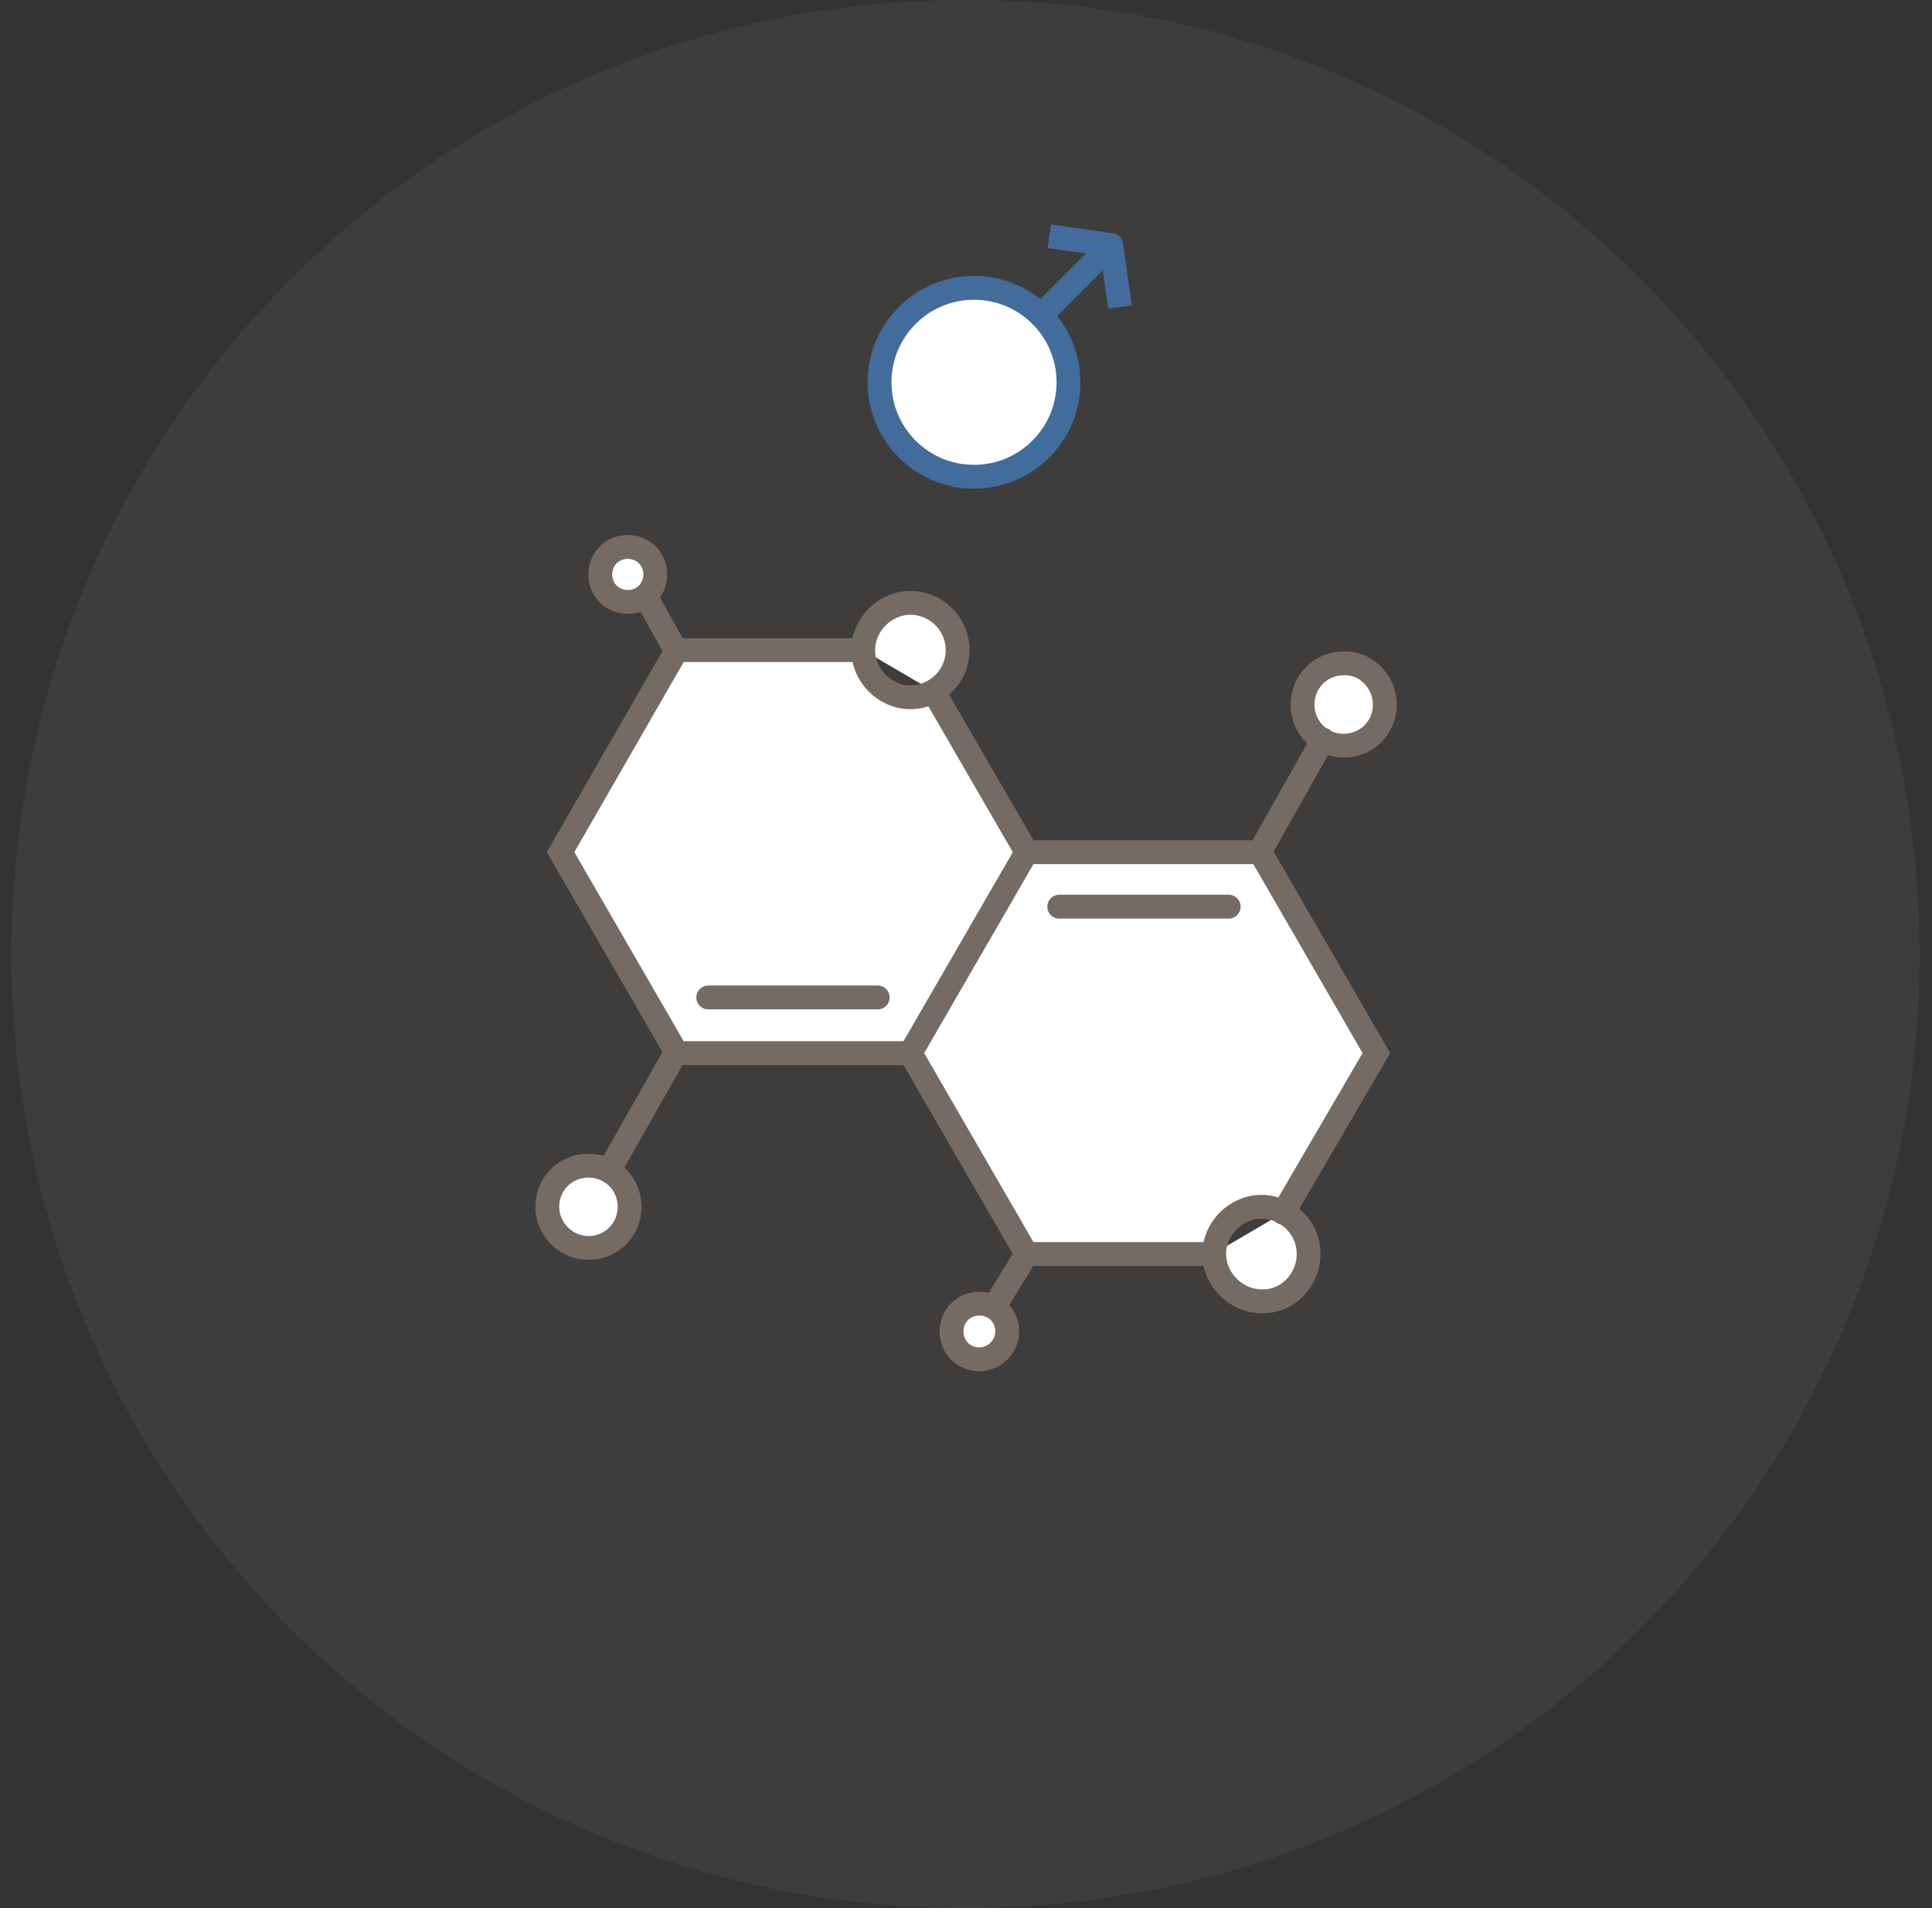 <?xml version="1.0" encoding="UTF-8"?>
<svg xmlns="http://www.w3.org/2000/svg" width="81" height="80" viewBox="0 0 81 80" fill="none">
  <rect x="0" y="0" width="81" height="80" fill="#333333" stroke="none"/>
  <path opacity="0.1" d="M80.479 40C80.479 62.08 62.623 80 40.479 80C18.335 80 0.479 62.08 0.479 40C0.479 17.92 18.335 0 40.479 0C62.559 -0.064 80.479 17.856 80.479 40Z" fill="#A8998C"></path>
  <path d="M25.939 25.175C26.548 25.378 27.208 25.073 27.411 24.464C27.614 23.855 27.309 23.195 26.7 22.993C26.091 22.79 25.432 23.094 25.229 23.703C25.026 24.312 25.33 24.972 25.939 25.175ZM28.324 27.255L27.056 24.972ZM42.228 55.824C42.228 55.164 41.721 54.657 41.061 54.657C40.401 54.657 39.894 55.164 39.894 55.824C39.894 56.484 40.401 56.991 41.061 56.991C41.721 56.991 42.228 56.433 42.228 55.824ZM43.04 52.577L41.67 54.809ZM54.864 52.577C54.864 51.46 53.95 50.597 52.885 50.597C51.819 50.597 50.906 51.511 50.906 52.577C50.906 53.642 51.819 54.556 52.885 54.556C53.95 54.606 54.864 53.693 54.864 52.577ZM40.148 27.255C40.148 26.139 39.234 25.276 38.169 25.276C37.103 25.276 36.19 26.189 36.19 27.255C36.19 28.321 37.103 29.234 38.169 29.234C39.234 29.234 40.148 28.372 40.148 27.255ZM22.945 50.597C22.945 49.633 23.706 48.872 24.671 48.872C25.635 48.872 26.396 49.633 26.396 50.597C26.396 51.562 25.635 52.323 24.671 52.323C23.757 52.323 22.945 51.562 22.945 50.597ZM28.324 44.153L25.533 49.075ZM58.06 29.539C58.06 30.503 57.299 31.264 56.335 31.264C55.371 31.264 54.61 30.503 54.61 29.539C54.61 28.574 55.371 27.813 56.335 27.813C57.249 27.762 58.06 28.574 58.06 29.539ZM52.834 35.679L55.472 31.01ZM44.41 38.013H51.514ZM50.855 52.577H43.04L38.169 44.153L43.04 35.729H52.834L57.705 44.153L53.798 50.851M29.694 41.819H36.798ZM39.133 28.98L43.04 35.729L38.169 44.153H28.375L23.503 35.729L28.375 27.255H36.19" fill="white"></path>
  <path d="M28.324 27.255L27.056 24.972M43.04 52.577L41.67 54.809M43.04 52.577H50.855M43.04 52.577L38.169 44.153M36.19 27.255C36.19 26.189 37.103 25.276 38.169 25.276C39.234 25.276 40.148 26.139 40.148 27.255C40.148 28.372 39.234 29.234 38.169 29.234C37.103 29.234 36.19 28.321 36.19 27.255ZM36.19 27.255H28.375L23.503 35.729L28.375 44.153H38.169M28.324 44.153L25.533 49.075M52.834 35.679L55.472 31.01M44.41 38.013H51.514M38.169 44.153L43.04 35.729M43.04 35.729H52.834L57.705 44.153L53.798 50.851M43.04 35.729L39.133 28.98M29.694 41.819H36.798M25.939 25.175C26.548 25.378 27.208 25.073 27.411 24.464C27.614 23.855 27.309 23.195 26.7 22.993C26.091 22.79 25.432 23.094 25.229 23.703C25.026 24.312 25.33 24.972 25.939 25.175ZM42.228 55.824C42.228 55.164 41.721 54.657 41.061 54.657C40.401 54.657 39.894 55.164 39.894 55.824C39.894 56.484 40.401 56.991 41.061 56.991C41.721 56.991 42.228 56.433 42.228 55.824ZM54.864 52.577C54.864 51.46 53.95 50.597 52.885 50.597C51.819 50.597 50.906 51.511 50.906 52.577C50.906 53.642 51.819 54.556 52.885 54.556C53.95 54.606 54.864 53.693 54.864 52.577ZM22.945 50.597C22.945 49.633 23.706 48.872 24.671 48.872C25.635 48.872 26.396 49.633 26.396 50.597C26.396 51.562 25.635 52.323 24.671 52.323C23.757 52.323 22.945 51.562 22.945 50.597ZM58.06 29.539C58.06 30.503 57.299 31.264 56.335 31.264C55.371 31.264 54.61 30.503 54.61 29.539C54.61 28.574 55.371 27.813 56.335 27.813C57.249 27.762 58.06 28.574 58.06 29.539Z" stroke="#766B62" stroke-miterlimit="10" stroke-linecap="round"></path>
  <circle cx="40.836" cy="16.028" r="3.961" transform="rotate(-135 40.836 16.028)" fill="white" stroke="#416C9B"></circle>
  <path d="M43.991 9.905L46.589 10.276L46.96 12.873" stroke="#416C9B" stroke-linejoin="round"></path>
  <path d="M43.619 13.245L46.588 10.276" stroke="#416C9B" stroke-linejoin="round"></path>
</svg>

